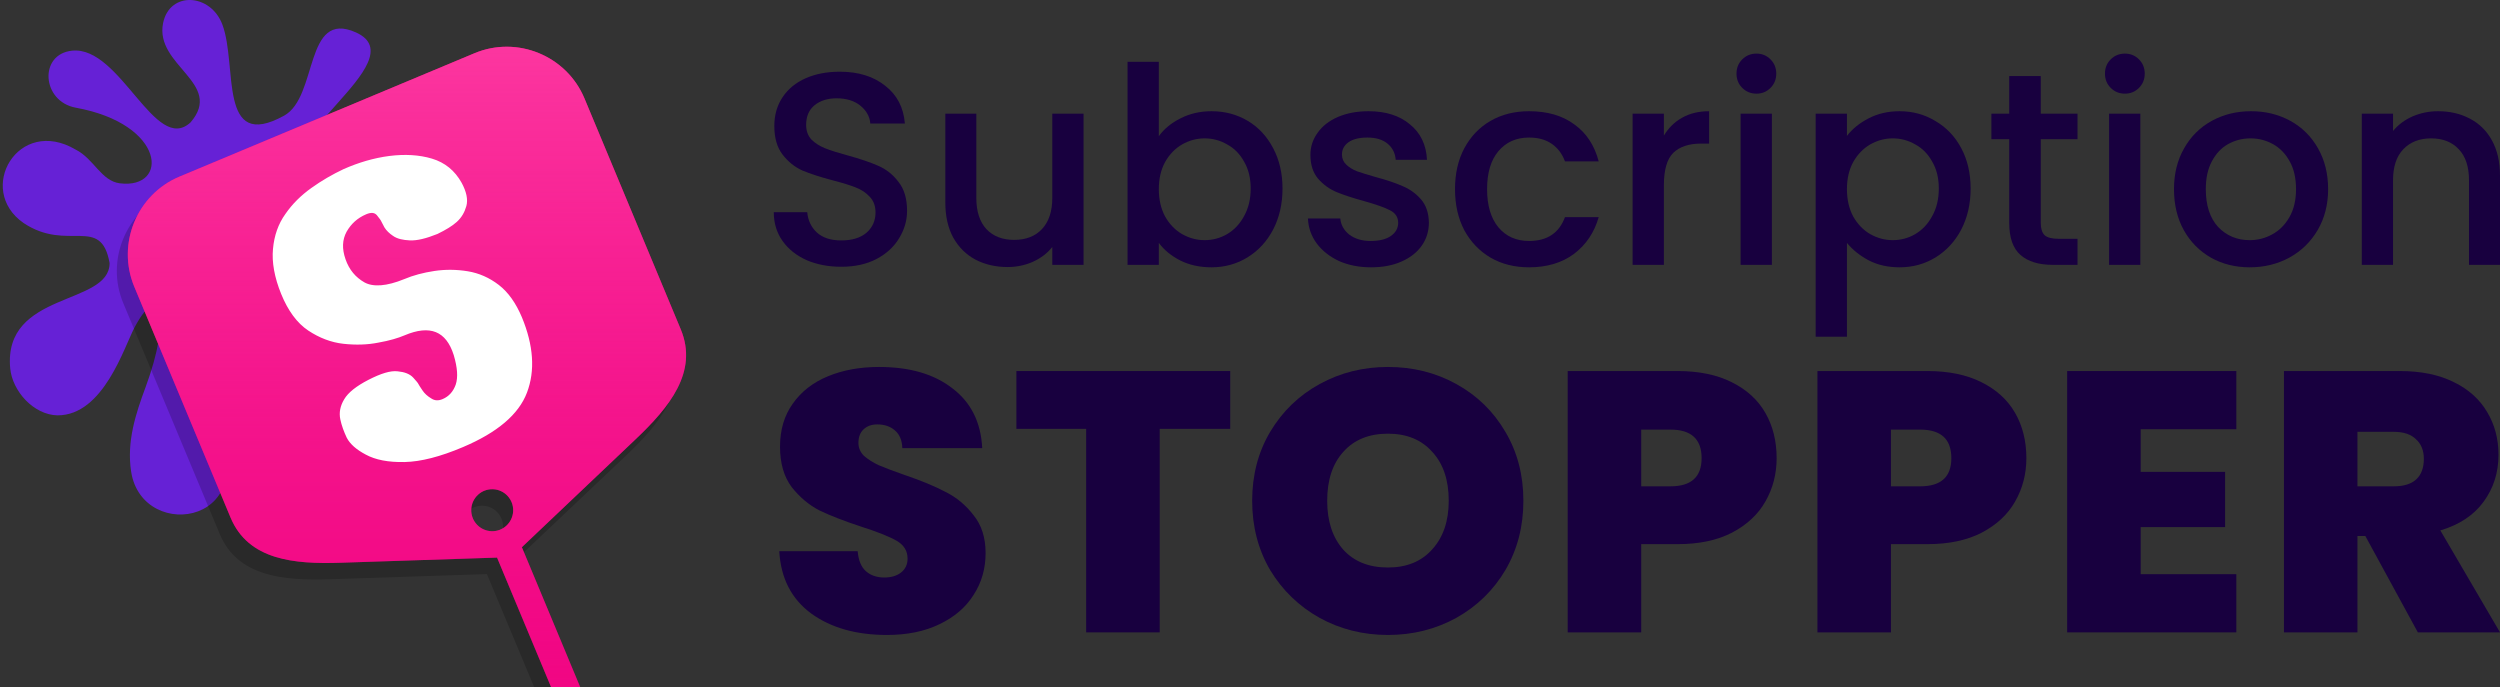 <?xml version="1.0" encoding="UTF-8"?> <svg xmlns="http://www.w3.org/2000/svg" width="1819" height="500" viewBox="0 0 1819 500" fill="none"><rect x="0" y="0" width="1819" height="500" fill="#333333" stroke="none"/><g clip-path="url(#clip0_12_17328)"><path fill-rule="evenodd" clip-rule="evenodd" d="M138.635 89.076C112.932 112.753 87.633 33.312 52.494 36.865C28.049 39.338 30.34 73.831 55.122 78.35C120.818 90.335 123.077 137.782 87.247 133.388C73.676 131.724 68.356 115.567 55.122 108.888C13.246 84.152 -17.853 137.982 17.152 162.266C49.348 183.74 73.397 156.201 79.747 191.388C79.747 222.685 2.255 211.615 7.423 267.964C8.928 284.423 24.319 301.827 41.821 302.209C75.298 302.322 90.352 252.359 97.946 238.148C117.426 201.677 124.557 231.537 105.931 281.68C98.764 300.973 92.046 321.345 95.416 343.156C103.685 396.469 197.78 380.774 153.271 301.49C113.548 230.728 153.518 206.488 194.747 267.964C237.054 320.13 313.345 264.411 298.719 236.147C281.418 202.711 207.567 176.815 235.651 162.626C263.736 148.438 346.53 203.213 340.981 140.703C336.397 89.144 265.936 128.381 234.998 120.781C184.85 108.481 304.942 44.178 258.951 23.581C221.246 6.696 231.562 70.458 206.713 84.152C158.362 110.82 173.023 47.88 161.812 17.907C153.271 -4.927 123.402 -6.602 118.661 16.805C112.37 47.858 163.193 60.519 138.635 89.076Z" fill="#6621D6"></path><path fill-rule="evenodd" clip-rule="evenodd" d="M372.387 410.154L455.312 331.644C479.793 308.483 501.233 282.608 488.239 251.541L418.043 83.604C405.049 52.536 368.961 37.725 337.865 50.707L122.639 140.517C91.542 153.499 76.717 189.553 89.711 220.62L159.907 388.557C172.901 419.625 206.39 422.576 240.086 421.454L354.284 417.707L487.767 737H509L372.387 410.154ZM366.038 383.866C365.683 392.304 358.566 398.854 350.12 398.5C341.674 398.146 335.118 391.036 335.473 382.597C335.827 374.159 342.944 367.609 351.39 367.964C359.836 368.318 366.392 375.428 366.038 383.866Z" fill="black" fill-opacity="0.2"></path><path fill-rule="evenodd" clip-rule="evenodd" d="M379.709 398.154L462.438 319.644C486.862 296.483 508.251 270.608 495.288 239.541L425.257 71.604C412.294 40.536 376.292 25.725 345.268 38.707L130.55 128.517C99.526 141.499 84.737 177.553 97.7 208.62L167.731 376.557C180.694 407.625 214.104 410.576 247.72 409.454L361.649 405.707L494.817 725H516L379.709 398.154ZM373.375 371.866C373.021 380.304 365.921 386.854 357.495 386.5C349.069 386.146 342.528 379.036 342.882 370.597C343.235 362.159 350.336 355.609 358.762 355.964C367.188 356.318 373.728 363.428 373.375 371.866Z" fill="#F00080"></path><path fill-rule="evenodd" clip-rule="evenodd" d="M379.709 398.154L462.438 319.644C486.862 296.483 508.251 270.608 495.288 239.541L425.257 71.604C412.294 40.536 376.292 25.725 345.268 38.707L130.55 128.517C99.526 141.499 84.737 177.553 97.7 208.62L167.731 376.557C180.694 407.625 214.104 410.576 247.72 409.454L361.649 405.707L494.817 725H516L379.709 398.154ZM373.375 371.866C373.021 380.304 365.921 386.854 357.495 386.5C349.069 386.146 342.528 379.036 342.882 370.597C343.235 362.159 350.336 355.609 358.762 355.964C367.188 356.318 373.728 363.428 373.375 371.866Z" fill="url(#paint0_linear_12_17328)" fill-opacity="0.8"></path><path d="M298.271 174.02C293.261 173.79 289.346 172.898 286.552 170.942C283.828 169.153 281.77 167.081 280.519 165.06C279.435 162.967 278.704 161.707 278.492 161.208C277.998 160.043 276.889 158.354 274.927 156.045C272.965 153.736 270.069 153.394 266.073 155.089C259.578 157.844 254.764 162.243 251.392 168.189C248.09 174.301 247.826 181.088 250.573 188.954C253.32 196.819 258.071 202.461 264.8 206.281C271.459 209.935 281.555 209.186 294.447 203.913C300.941 201.158 308.192 199.26 316.129 198.053C324.066 196.846 332.163 196.944 340.185 198.253C348.207 199.562 355.698 202.863 362.422 208.06C369.145 213.257 374.577 220.966 378.882 231.115C387.327 251.484 388.537 269.622 382.609 285.29C376.68 300.959 361.359 313.937 336.547 324.463C320.062 331.456 306.06 335.04 294.375 335.285C282.69 335.53 273.483 333.742 266.587 329.993C259.762 326.409 255.313 322.407 253.074 318.056C251.073 313.8 249.404 309.404 248.472 304.891C247.54 300.378 248.319 295.729 251.211 290.968C253.937 286.278 259.822 281.622 268.531 277.142C277.574 272.521 284.35 270.431 289.335 271.065C294.249 271.533 297.806 272.969 300.005 275.374C302.204 277.778 303.409 279.23 303.691 279.896C303.974 280.561 305.012 282.084 306.641 284.534C308.27 286.984 310.494 288.986 313.385 290.704C316.109 292.494 319.101 292.599 322.431 291.186C327.26 289.137 330.576 285.375 332.45 280.065C334.252 274.588 333.735 267.347 330.993 258.105C325.318 240.095 312.989 235.116 294.006 243.169C289.343 245.147 283.066 247.024 275.2 248.398C267.238 250.009 258.878 250.218 250.024 249.262C241.169 248.306 232.704 245.026 224.77 239.753C216.835 234.481 210.34 225.653 205.424 213.603C200.509 201.553 198.605 190.581 199.521 181.162C200.367 171.576 203.321 163.255 208.384 156.199C213.376 148.977 219.599 142.803 227.149 137.441C234.532 132.149 242.267 127.69 250.286 123.896C261.039 119.138 272.024 115.852 283.381 114.372C294.572 112.962 304.829 113.519 314.056 116.28C323.283 119.041 330.219 124.737 335.029 133.298C338.518 139.67 339.707 145.252 338.455 149.71C337.202 154.168 335.026 157.839 331.761 160.795C328.496 163.751 323.949 166.465 317.929 169.411C309.699 172.706 303.281 174.251 298.271 174.02Z" fill="white" stroke="white" stroke-width="1.786" stroke-miterlimit="10"></path></g><path d="M612.09 194.099C602.777 194.099 594.396 192.502 586.946 189.308C579.496 185.981 573.643 181.324 569.386 175.335C565.129 169.347 563 162.36 563 154.376H587.345C587.878 160.364 590.206 165.288 594.33 169.147C598.587 173.006 604.507 174.936 612.09 174.936C619.939 174.936 626.059 173.073 630.449 169.347C634.839 165.488 637.034 160.564 637.034 154.576C637.034 149.918 635.637 146.125 632.843 143.198C630.183 140.27 626.79 138.008 622.666 136.411C618.675 134.814 613.088 133.084 605.904 131.221C596.857 128.826 589.474 126.43 583.753 124.035C578.166 121.506 573.377 117.647 569.386 112.457C565.395 107.267 563.399 100.348 563.399 91.698C563.399 83.713 565.395 76.727 569.386 70.738C573.377 64.75 578.964 60.159 586.148 56.965C593.332 53.771 601.647 52.174 611.092 52.174C624.529 52.174 635.504 55.568 644.018 62.355C652.666 69.008 657.455 78.191 658.386 89.901H633.242C632.843 84.844 630.449 80.519 626.059 76.926C621.668 73.333 615.881 71.537 608.698 71.537C602.179 71.537 596.857 73.2 592.733 76.527C588.609 79.854 586.547 84.645 586.547 90.899C586.547 95.158 587.811 98.684 590.339 101.479C592.999 104.14 596.325 106.269 600.316 107.866C604.307 109.463 609.762 111.193 616.68 113.056C625.859 115.585 633.309 118.113 639.029 120.641C644.883 123.17 649.805 127.096 653.796 132.419C657.92 137.609 659.982 144.595 659.982 153.378C659.982 160.431 658.053 167.085 654.195 173.339C650.47 179.594 644.95 184.651 637.633 188.51C630.449 192.236 621.934 194.099 612.09 194.099Z" fill="#18003F"></path><path d="M788.398 82.715V192.702H765.649V179.727C762.057 184.251 757.334 187.844 751.48 190.506C745.76 193.034 739.64 194.298 733.122 194.298C724.474 194.298 716.692 192.502 709.774 188.909C702.989 185.316 697.601 179.993 693.61 172.94C689.752 165.887 687.823 157.37 687.823 147.39V82.715H710.373V143.996C710.373 153.844 712.834 161.429 717.756 166.752C722.678 171.942 729.397 174.537 737.911 174.537C746.425 174.537 753.143 171.942 758.066 166.752C763.121 161.429 765.649 153.844 765.649 143.996V82.715H788.398Z" fill="#18003F"></path><path d="M843.158 99.083C847.016 93.76 852.27 89.435 858.922 86.109C865.707 82.649 873.223 80.919 881.472 80.919C891.183 80.919 899.964 83.247 907.813 87.905C915.662 92.563 921.848 99.216 926.371 107.866C930.894 116.383 933.156 126.164 933.156 137.209C933.156 148.255 930.894 158.169 926.371 166.952C921.848 175.601 915.595 182.388 907.613 187.312C899.764 192.103 891.05 194.498 881.472 194.498C872.957 194.498 865.374 192.835 858.723 189.508C852.204 186.181 847.016 181.922 843.158 176.733V192.702H820.409V44.988H843.158V99.083ZM910.008 137.209C910.008 129.624 908.411 123.103 905.218 117.647C902.159 112.058 898.034 107.866 892.846 105.072C887.791 102.144 882.336 100.68 876.483 100.68C870.762 100.68 865.308 102.144 860.12 105.072C855.064 107.999 850.94 112.258 847.747 117.847C844.687 123.436 843.158 130.023 843.158 137.609C843.158 145.194 844.687 151.848 847.747 157.57C850.94 163.159 855.064 167.417 860.12 170.345C865.308 173.273 870.762 174.736 876.483 174.736C882.336 174.736 887.791 173.273 892.846 170.345C898.034 167.284 902.159 162.893 905.218 157.171C908.411 151.448 910.008 144.795 910.008 137.209Z" fill="#18003F"></path><path d="M997.558 194.498C988.911 194.498 981.128 192.968 974.21 189.907C967.426 186.713 962.038 182.455 958.047 177.132C954.056 171.676 951.927 165.621 951.661 158.967H975.208C975.607 163.625 977.802 167.55 981.793 170.744C985.918 173.805 991.039 175.335 997.159 175.335C1003.54 175.335 1008.47 174.138 1011.93 171.742C1015.52 169.214 1017.31 166.02 1017.31 162.161C1017.31 158.036 1015.32 154.975 1011.33 152.979C1007.47 150.983 1001.28 148.787 992.769 146.391C984.521 144.129 977.802 141.933 972.614 139.804C967.426 137.675 962.903 134.415 959.044 130.023C955.32 125.632 953.457 119.843 953.457 112.657C953.457 106.802 955.186 101.479 958.645 96.688C962.104 91.764 967.027 87.905 973.412 85.111C979.931 82.316 987.381 80.919 995.762 80.919C1008.27 80.919 1018.31 84.112 1025.89 90.5C1033.61 96.754 1037.73 105.338 1038.27 116.25H1015.52C1015.12 111.326 1013.12 107.401 1009.53 104.473C1005.94 101.545 1001.08 100.081 994.964 100.081C988.977 100.081 984.388 101.213 981.195 103.475C978.002 105.737 976.406 108.731 976.406 112.457C976.406 115.385 977.47 117.847 979.598 119.843C981.727 121.839 984.321 123.436 987.381 124.634C990.441 125.698 994.964 127.096 1000.95 128.826C1008.93 130.955 1015.45 133.151 1020.51 135.413C1025.7 137.542 1030.15 140.736 1033.88 144.994C1037.6 149.253 1039.53 154.908 1039.66 161.961C1039.66 168.216 1037.93 173.805 1034.48 178.729C1031.02 183.652 1026.09 187.512 1019.71 190.306C1013.46 193.101 1006.07 194.498 997.558 194.498Z" fill="#18003F"></path><path d="M1058.66 137.609C1058.66 126.297 1060.92 116.383 1065.44 107.866C1070.1 99.216 1076.48 92.563 1084.6 87.905C1092.71 83.247 1102.03 80.919 1112.54 80.919C1125.84 80.919 1136.82 84.112 1145.46 90.5C1154.24 96.754 1160.16 105.737 1163.22 117.448H1138.68C1136.68 111.992 1133.49 107.733 1129.1 104.672C1124.71 101.612 1119.19 100.081 1112.54 100.081C1103.22 100.081 1095.77 103.408 1090.19 110.062C1084.73 116.583 1082 125.765 1082 137.609C1082 149.452 1084.73 158.701 1090.19 165.355C1095.77 172.008 1103.22 175.335 1112.54 175.335C1125.71 175.335 1134.42 169.547 1138.68 157.969H1163.22C1160.03 169.147 1154.04 178.063 1145.26 184.717C1136.48 191.238 1125.57 194.498 1112.54 194.498C1102.03 194.498 1092.71 192.169 1084.6 187.512C1076.48 182.721 1070.1 176.067 1065.44 167.55C1060.92 158.901 1058.66 148.92 1058.66 137.609Z" fill="#18003F"></path><path d="M1210.64 98.684C1213.96 93.095 1218.35 88.77 1223.81 85.709C1229.4 82.516 1235.98 80.919 1243.56 80.919V104.473H1237.78C1228.86 104.473 1222.08 106.735 1217.42 111.26C1212.9 115.784 1210.64 123.636 1210.64 134.814V192.702H1187.89V82.715H1210.64V98.684Z" fill="#18003F"></path><path d="M1278.04 68.143C1273.92 68.143 1270.46 66.746 1267.67 63.952C1264.87 61.157 1263.48 57.697 1263.48 53.572C1263.48 49.446 1264.87 45.986 1267.67 43.192C1270.46 40.397 1273.92 39 1278.04 39C1282.04 39 1285.43 40.397 1288.22 43.192C1291.02 45.986 1292.41 49.446 1292.41 53.572C1292.41 57.697 1291.02 61.157 1288.22 63.952C1285.43 66.746 1282.04 68.143 1278.04 68.143ZM1289.22 82.715V192.702H1266.47V82.715H1289.22Z" fill="#18003F"></path><path d="M1343.83 98.884C1347.69 93.827 1352.94 89.569 1359.6 86.109C1366.25 82.649 1373.76 80.919 1382.15 80.919C1391.72 80.919 1400.44 83.314 1408.29 88.105C1416.27 92.762 1422.52 99.35 1427.04 107.866C1431.57 116.383 1433.83 126.164 1433.83 137.209C1433.83 148.255 1431.57 158.169 1427.04 166.952C1422.52 175.601 1416.27 182.388 1408.29 187.312C1400.44 192.103 1391.72 194.498 1382.15 194.498C1373.76 194.498 1366.31 192.835 1359.8 189.508C1353.28 186.048 1347.96 181.789 1343.83 176.733V245H1321.08V82.715H1343.83V98.884ZM1410.68 137.209C1410.68 129.624 1409.09 123.103 1405.89 117.647C1402.83 112.058 1398.71 107.866 1393.52 105.072C1388.46 102.144 1383.01 100.68 1377.16 100.68C1371.44 100.68 1365.98 102.144 1360.79 105.072C1355.74 107.999 1351.61 112.258 1348.42 117.847C1345.36 123.436 1343.83 130.023 1343.83 137.609C1343.83 145.194 1345.36 151.848 1348.42 157.57C1351.61 163.159 1355.74 167.417 1360.79 170.345C1365.98 173.273 1371.44 174.736 1377.16 174.736C1383.01 174.736 1388.46 173.273 1393.52 170.345C1398.71 167.284 1402.83 162.893 1405.89 157.171C1409.09 151.448 1410.68 144.795 1410.68 137.209Z" fill="#18003F"></path><path d="M1484.86 101.279V162.161C1484.86 166.286 1485.79 169.28 1487.66 171.143C1489.65 172.873 1492.98 173.738 1497.63 173.738H1511.6V192.702H1493.64C1483.4 192.702 1475.55 190.306 1470.1 185.516C1464.64 180.725 1461.91 172.94 1461.91 162.161V101.279H1448.94V82.715H1461.91V55.368H1484.86V82.715H1511.6V101.279H1484.86Z" fill="#18003F"></path><path d="M1546.14 68.143C1542.01 68.143 1538.56 66.746 1535.76 63.952C1532.97 61.157 1531.57 57.697 1531.57 53.572C1531.57 49.446 1532.97 45.986 1535.76 43.192C1538.56 40.397 1542.01 39 1546.14 39C1550.13 39 1553.52 40.397 1556.32 43.192C1559.11 45.986 1560.51 49.446 1560.51 53.572C1560.51 57.697 1559.11 61.157 1556.32 63.952C1553.52 66.746 1550.13 68.143 1546.14 68.143ZM1557.31 82.715V192.702H1534.56V82.715H1557.31Z" fill="#18003F"></path><path d="M1636.87 194.498C1626.49 194.498 1617.11 192.169 1608.73 187.512C1600.35 182.721 1593.77 176.067 1588.98 167.55C1584.19 158.901 1581.79 148.92 1581.79 137.609C1581.79 126.43 1584.25 116.516 1589.18 107.866C1594.1 99.216 1600.82 92.563 1609.33 87.905C1617.85 83.247 1627.36 80.919 1637.87 80.919C1648.38 80.919 1657.89 83.247 1666.4 87.905C1674.92 92.563 1681.64 99.216 1686.56 107.866C1691.48 116.516 1693.94 126.43 1693.94 137.609C1693.94 148.787 1691.41 158.701 1686.36 167.351C1681.3 176.001 1674.39 182.721 1665.61 187.512C1656.96 192.169 1647.38 194.498 1636.87 194.498ZM1636.87 174.736C1642.72 174.736 1648.18 173.339 1653.23 170.545C1658.42 167.75 1662.61 163.558 1665.8 157.969C1669 152.38 1670.59 145.593 1670.59 137.609C1670.59 129.624 1669.06 122.904 1666 117.448C1662.94 111.859 1658.89 107.667 1653.83 104.872C1648.78 102.078 1643.32 100.68 1637.47 100.68C1631.61 100.68 1626.16 102.078 1621.1 104.872C1616.18 107.667 1612.26 111.859 1609.33 117.448C1606.4 122.904 1604.94 129.624 1604.94 137.609C1604.94 149.452 1607.93 158.634 1613.92 165.155C1620.04 171.543 1627.69 174.736 1636.87 174.736Z" fill="#18003F"></path><path d="M1773.9 80.919C1782.55 80.919 1790.26 82.715 1797.05 86.308C1803.97 89.901 1809.36 95.224 1813.21 102.277C1817.07 109.33 1819 117.847 1819 127.828V192.702H1796.45V131.221C1796.45 121.373 1793.99 113.855 1789.07 108.665C1784.14 103.342 1777.43 100.68 1768.91 100.68C1760.4 100.68 1753.61 103.342 1748.56 108.665C1743.64 113.855 1741.17 121.373 1741.17 131.221V192.702H1718.43V82.715H1741.17V95.291C1744.9 90.766 1749.62 87.24 1755.34 84.711C1761.2 82.183 1767.38 80.919 1773.9 80.919Z" fill="#18003F"></path><path d="M645.334 462C622.953 462 604.575 456.786 590.2 446.357C575.825 435.748 568.092 420.645 567 401.046H624.045C624.59 407.698 626.592 412.553 630.049 415.61C633.507 418.667 637.965 420.195 643.423 420.195C648.336 420.195 652.339 419.026 655.433 416.689C658.708 414.172 660.346 410.755 660.346 406.44C660.346 400.866 657.707 396.55 652.43 393.494C647.154 390.437 638.601 387.021 626.774 383.245C614.219 379.109 604.029 375.154 596.205 371.378C588.562 367.422 581.83 361.758 576.007 354.386C570.366 346.834 567.546 337.035 567.546 324.988C567.546 312.761 570.639 302.332 576.826 293.701C583.013 284.891 591.565 278.238 602.482 273.743C613.4 269.248 625.773 267 639.602 267C661.983 267 679.815 272.214 693.099 282.643C706.564 292.892 713.751 307.367 714.661 326.066H656.525C656.343 320.313 654.523 315.997 651.066 313.12C647.79 310.243 643.514 308.805 638.238 308.805C634.234 308.805 630.959 309.974 628.412 312.311C625.864 314.649 624.59 317.975 624.59 322.29C624.59 325.887 625.955 329.033 628.685 331.73C631.596 334.248 635.144 336.495 639.329 338.473C643.514 340.271 649.701 342.609 657.889 345.485C670.081 349.621 680.088 353.757 687.913 357.892C695.919 361.848 702.742 367.512 708.383 374.884C714.206 382.076 717.117 391.246 717.117 402.394C717.117 413.722 714.206 423.881 708.383 432.871C702.742 441.862 694.463 448.964 683.546 454.178C672.81 459.393 660.073 462 645.334 462Z" fill="#18003F"></path><path d="M895.107 269.967V312.041H843.794V460.112H790.297V312.041H739.53V269.967H895.107Z" fill="#18003F"></path><path d="M1009.88 462C991.868 462 975.31 457.864 960.207 449.593C945.105 441.142 933.095 429.545 924.179 414.801C915.445 399.877 911.078 383.065 911.078 364.365C911.078 345.665 915.445 328.943 924.179 314.199C933.095 299.275 945.105 287.678 960.207 279.407C975.31 271.136 991.868 267 1009.88 267C1028.08 267 1044.64 271.136 1059.56 279.407C1074.66 287.678 1086.58 299.275 1095.31 314.199C1104.05 328.943 1108.41 345.665 1108.41 364.365C1108.41 383.065 1104.05 399.877 1095.31 414.801C1086.58 429.545 1074.66 441.142 1059.56 449.593C1044.45 457.864 1027.9 462 1009.88 462ZM1009.88 412.913C1023.53 412.913 1034.27 408.508 1042.09 399.697C1050.1 390.887 1054.1 379.109 1054.1 364.365C1054.1 349.261 1050.1 337.394 1042.09 328.763C1034.27 319.953 1023.53 315.548 1009.88 315.548C996.053 315.548 985.227 319.953 977.402 328.763C969.578 337.394 965.666 349.261 965.666 364.365C965.666 379.289 969.578 391.156 977.402 399.967C985.227 408.598 996.053 412.913 1009.88 412.913Z" fill="#18003F"></path><path d="M1292.68 333.349C1292.68 344.856 1289.95 355.375 1284.49 364.905C1279.21 374.255 1271.12 381.806 1260.2 387.56C1249.46 393.134 1236.27 395.921 1220.62 395.921H1194.15V460.112H1140.65V269.967H1220.62C1236.09 269.967 1249.19 272.664 1259.93 278.058C1270.84 283.452 1279.03 290.914 1284.49 300.444C1289.95 309.974 1292.68 320.942 1292.68 333.349ZM1215.44 353.846C1230.54 353.846 1238.09 347.014 1238.09 333.349C1238.09 319.503 1230.54 312.581 1215.44 312.581H1194.15V353.846H1215.44Z" fill="#18003F"></path><path d="M1474.39 333.349C1474.39 344.856 1471.66 355.375 1466.2 364.905C1460.92 374.255 1452.82 381.806 1441.91 387.56C1431.17 393.134 1417.98 395.921 1402.33 395.921H1375.86V460.112H1322.36V269.967H1402.33C1417.8 269.967 1430.9 272.664 1441.63 278.058C1452.55 283.452 1460.74 290.914 1466.2 300.444C1471.66 309.974 1474.39 320.942 1474.39 333.349ZM1397.14 353.846C1412.25 353.846 1419.8 347.014 1419.8 333.349C1419.8 319.503 1412.25 312.581 1397.14 312.581H1375.86V353.846H1397.14Z" fill="#18003F"></path><path d="M1557.56 312.311V343.328H1618.98V383.515H1557.56V417.768H1627.16V460.112H1504.07V269.967H1627.16V312.311H1557.56Z" fill="#18003F"></path><path d="M1759.23 460.112L1721.01 389.988H1715.28V460.112H1661.79V269.967H1746.12C1761.59 269.967 1774.69 272.664 1785.43 278.058C1796.16 283.272 1804.26 290.555 1809.72 299.905C1815.18 309.075 1817.91 319.414 1817.91 330.921C1817.91 343.867 1814.27 355.285 1806.99 365.174C1799.89 374.884 1789.43 381.806 1775.6 385.942L1819 460.112H1759.23ZM1715.28 353.846H1741.76C1749.04 353.846 1754.49 352.138 1758.13 348.722C1761.77 345.306 1763.59 340.361 1763.59 333.888C1763.59 327.775 1761.68 323.01 1757.86 319.593C1754.22 315.997 1748.85 314.199 1741.76 314.199H1715.28V353.846Z" fill="#18003F"></path><defs><linearGradient id="paint0_linear_12_17328" x1="304.5" y1="34" x2="304.5" y2="725" gradientUnits="userSpaceOnUse"><stop stop-color="#FF43A7"></stop><stop offset="1" stop-color="#F00080" stop-opacity="0"></stop></linearGradient><clipPath id="clip0_12_17328"><rect width="500" height="500" fill="white"></rect></clipPath></defs></svg> 